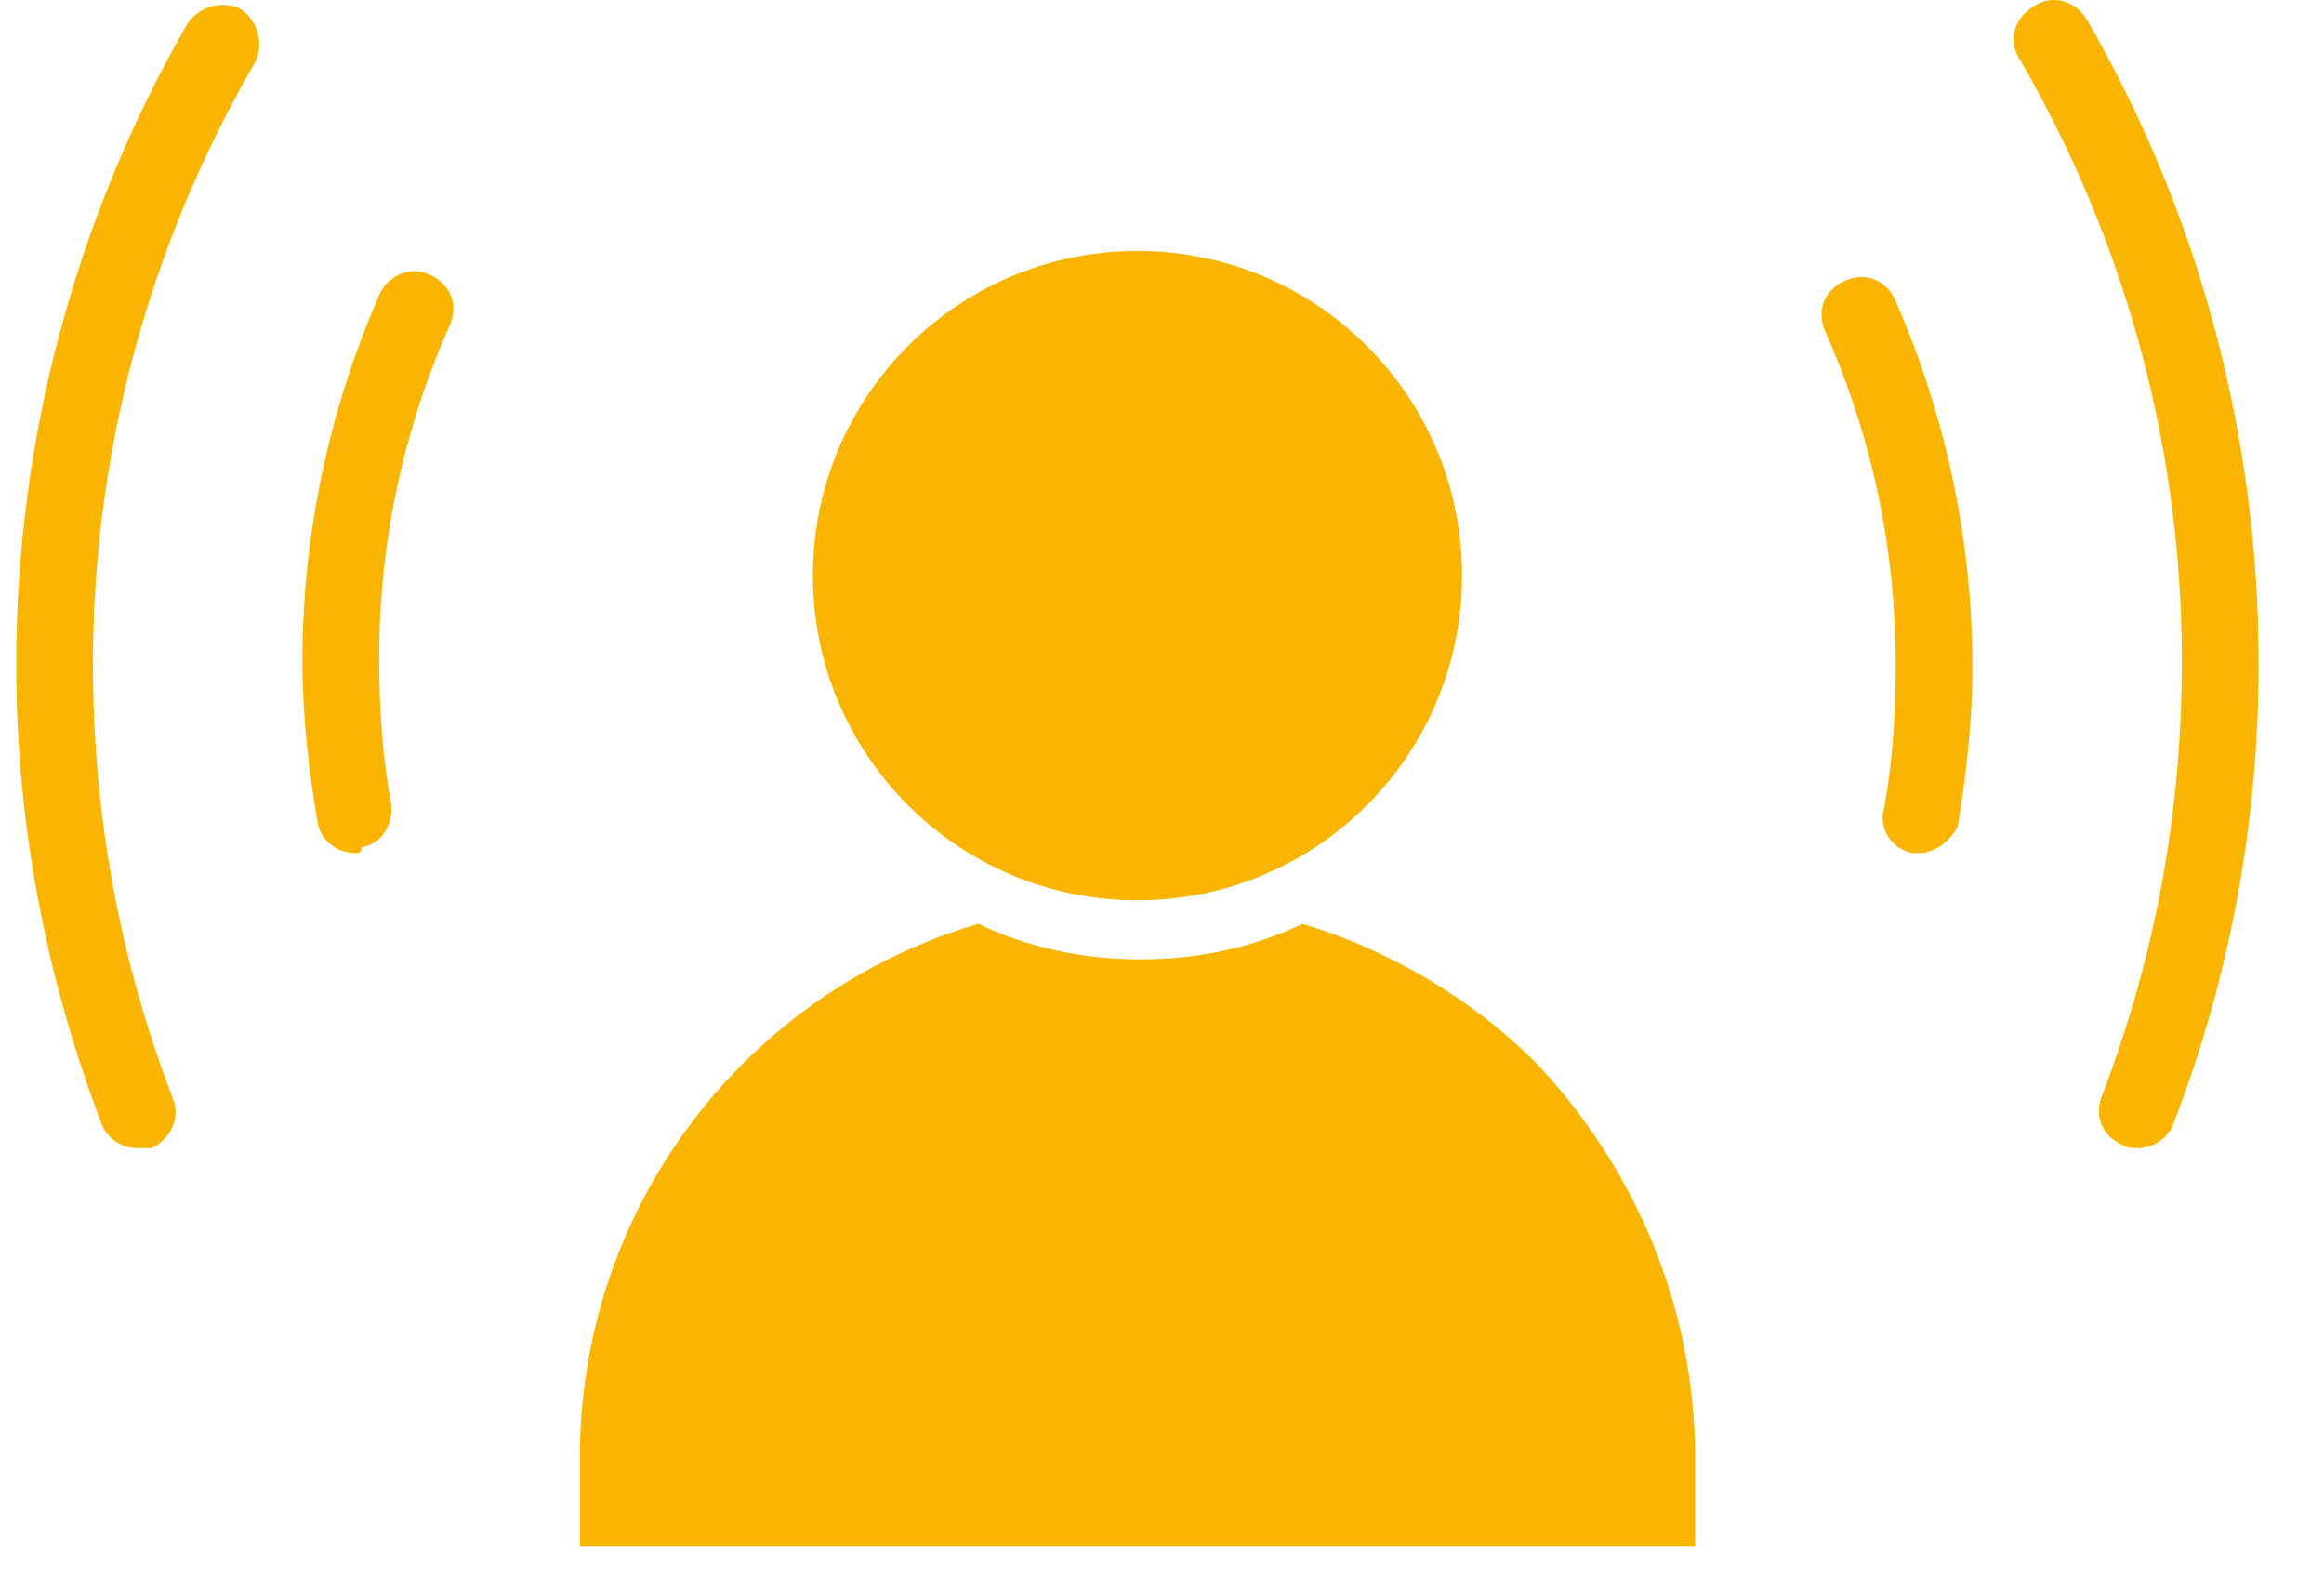 <svg width="28" height="19" viewBox="0 0 28 19" fill="none" xmlns="http://www.w3.org/2000/svg">
<g id="Group">
<g id="Group_2">
<g id="Group_3">
<path id="Vector" d="M1.653 13.829C1.476 13.829 1.298 13.723 1.227 13.545C0.551 11.768 0.196 9.919 0.196 8C0.196 5.298 0.907 2.632 2.258 0.286C2.4 0.072 2.684 0.001 2.897 0.108C3.111 0.25 3.182 0.535 3.075 0.748C1.795 2.952 1.12 5.44 1.12 8C1.12 9.813 1.44 11.554 2.08 13.225C2.186 13.474 2.044 13.723 1.831 13.829C1.76 13.829 1.724 13.829 1.653 13.829Z" fill="#FAB402"/>
</g>
</g>
<g id="Group_4">
<g id="Group_5">
<path id="Vector_2" d="M4.284 10.275C4.071 10.275 3.857 10.133 3.822 9.884C3.715 9.244 3.644 8.604 3.644 7.964C3.644 6.436 3.964 4.942 4.568 3.556C4.675 3.307 4.959 3.201 5.173 3.307C5.421 3.414 5.528 3.663 5.421 3.912C4.853 5.191 4.568 6.542 4.568 7.929C4.568 8.497 4.604 9.102 4.71 9.67C4.746 9.919 4.604 10.168 4.355 10.204C4.355 10.275 4.319 10.275 4.284 10.275Z" fill="#FAB402"/>
</g>
</g>
<g id="Group_6">
<g id="Group_7">
<path id="Vector_3" d="M25.755 13.83C25.684 13.83 25.648 13.83 25.577 13.794C25.329 13.687 25.222 13.438 25.329 13.19C25.968 11.519 26.288 9.777 26.288 7.964C26.288 5.405 25.613 2.916 24.333 0.712C24.191 0.499 24.262 0.215 24.511 0.072C24.724 -0.07 25.009 0.001 25.151 0.25C26.502 2.596 27.213 5.262 27.213 8C27.213 9.919 26.857 11.803 26.182 13.545C26.111 13.723 25.933 13.83 25.755 13.83Z" fill="#FAB402"/>
</g>
</g>
<g id="Group_8">
<g id="Group_9">
<path id="Vector_4" d="M23.125 10.275C23.089 10.275 23.053 10.275 23.053 10.275C22.805 10.239 22.627 9.99 22.698 9.742C22.805 9.173 22.84 8.568 22.84 8C22.84 6.613 22.556 5.263 21.987 3.983C21.88 3.734 21.987 3.485 22.236 3.378C22.485 3.272 22.733 3.378 22.84 3.627C23.444 5.014 23.764 6.507 23.764 8.035C23.764 8.675 23.693 9.315 23.587 9.955C23.515 10.097 23.338 10.275 23.125 10.275Z" fill="#FAB402"/>
</g>
</g>
<g id="Group_10">
<path id="Vector_5" d="M13.704 10.844C15.864 10.844 17.615 9.093 17.615 6.933C17.615 4.774 15.864 3.023 13.704 3.023C11.545 3.023 9.794 4.774 9.794 6.933C9.794 9.093 11.545 10.844 13.704 10.844Z" fill="#FAB402"/>
</g>
<g id="Group_11">
<path id="Vector_6" d="M20.423 17.562V18.629H6.986V17.562C6.986 14.505 9.012 11.945 11.785 11.128C12.389 11.412 13.029 11.555 13.74 11.555C14.451 11.555 15.091 11.412 15.695 11.128C16.761 11.448 17.757 12.052 18.503 12.799C19.676 14.043 20.423 15.714 20.423 17.562Z" fill="#FAB402"/>
</g>
</g>
</svg>
